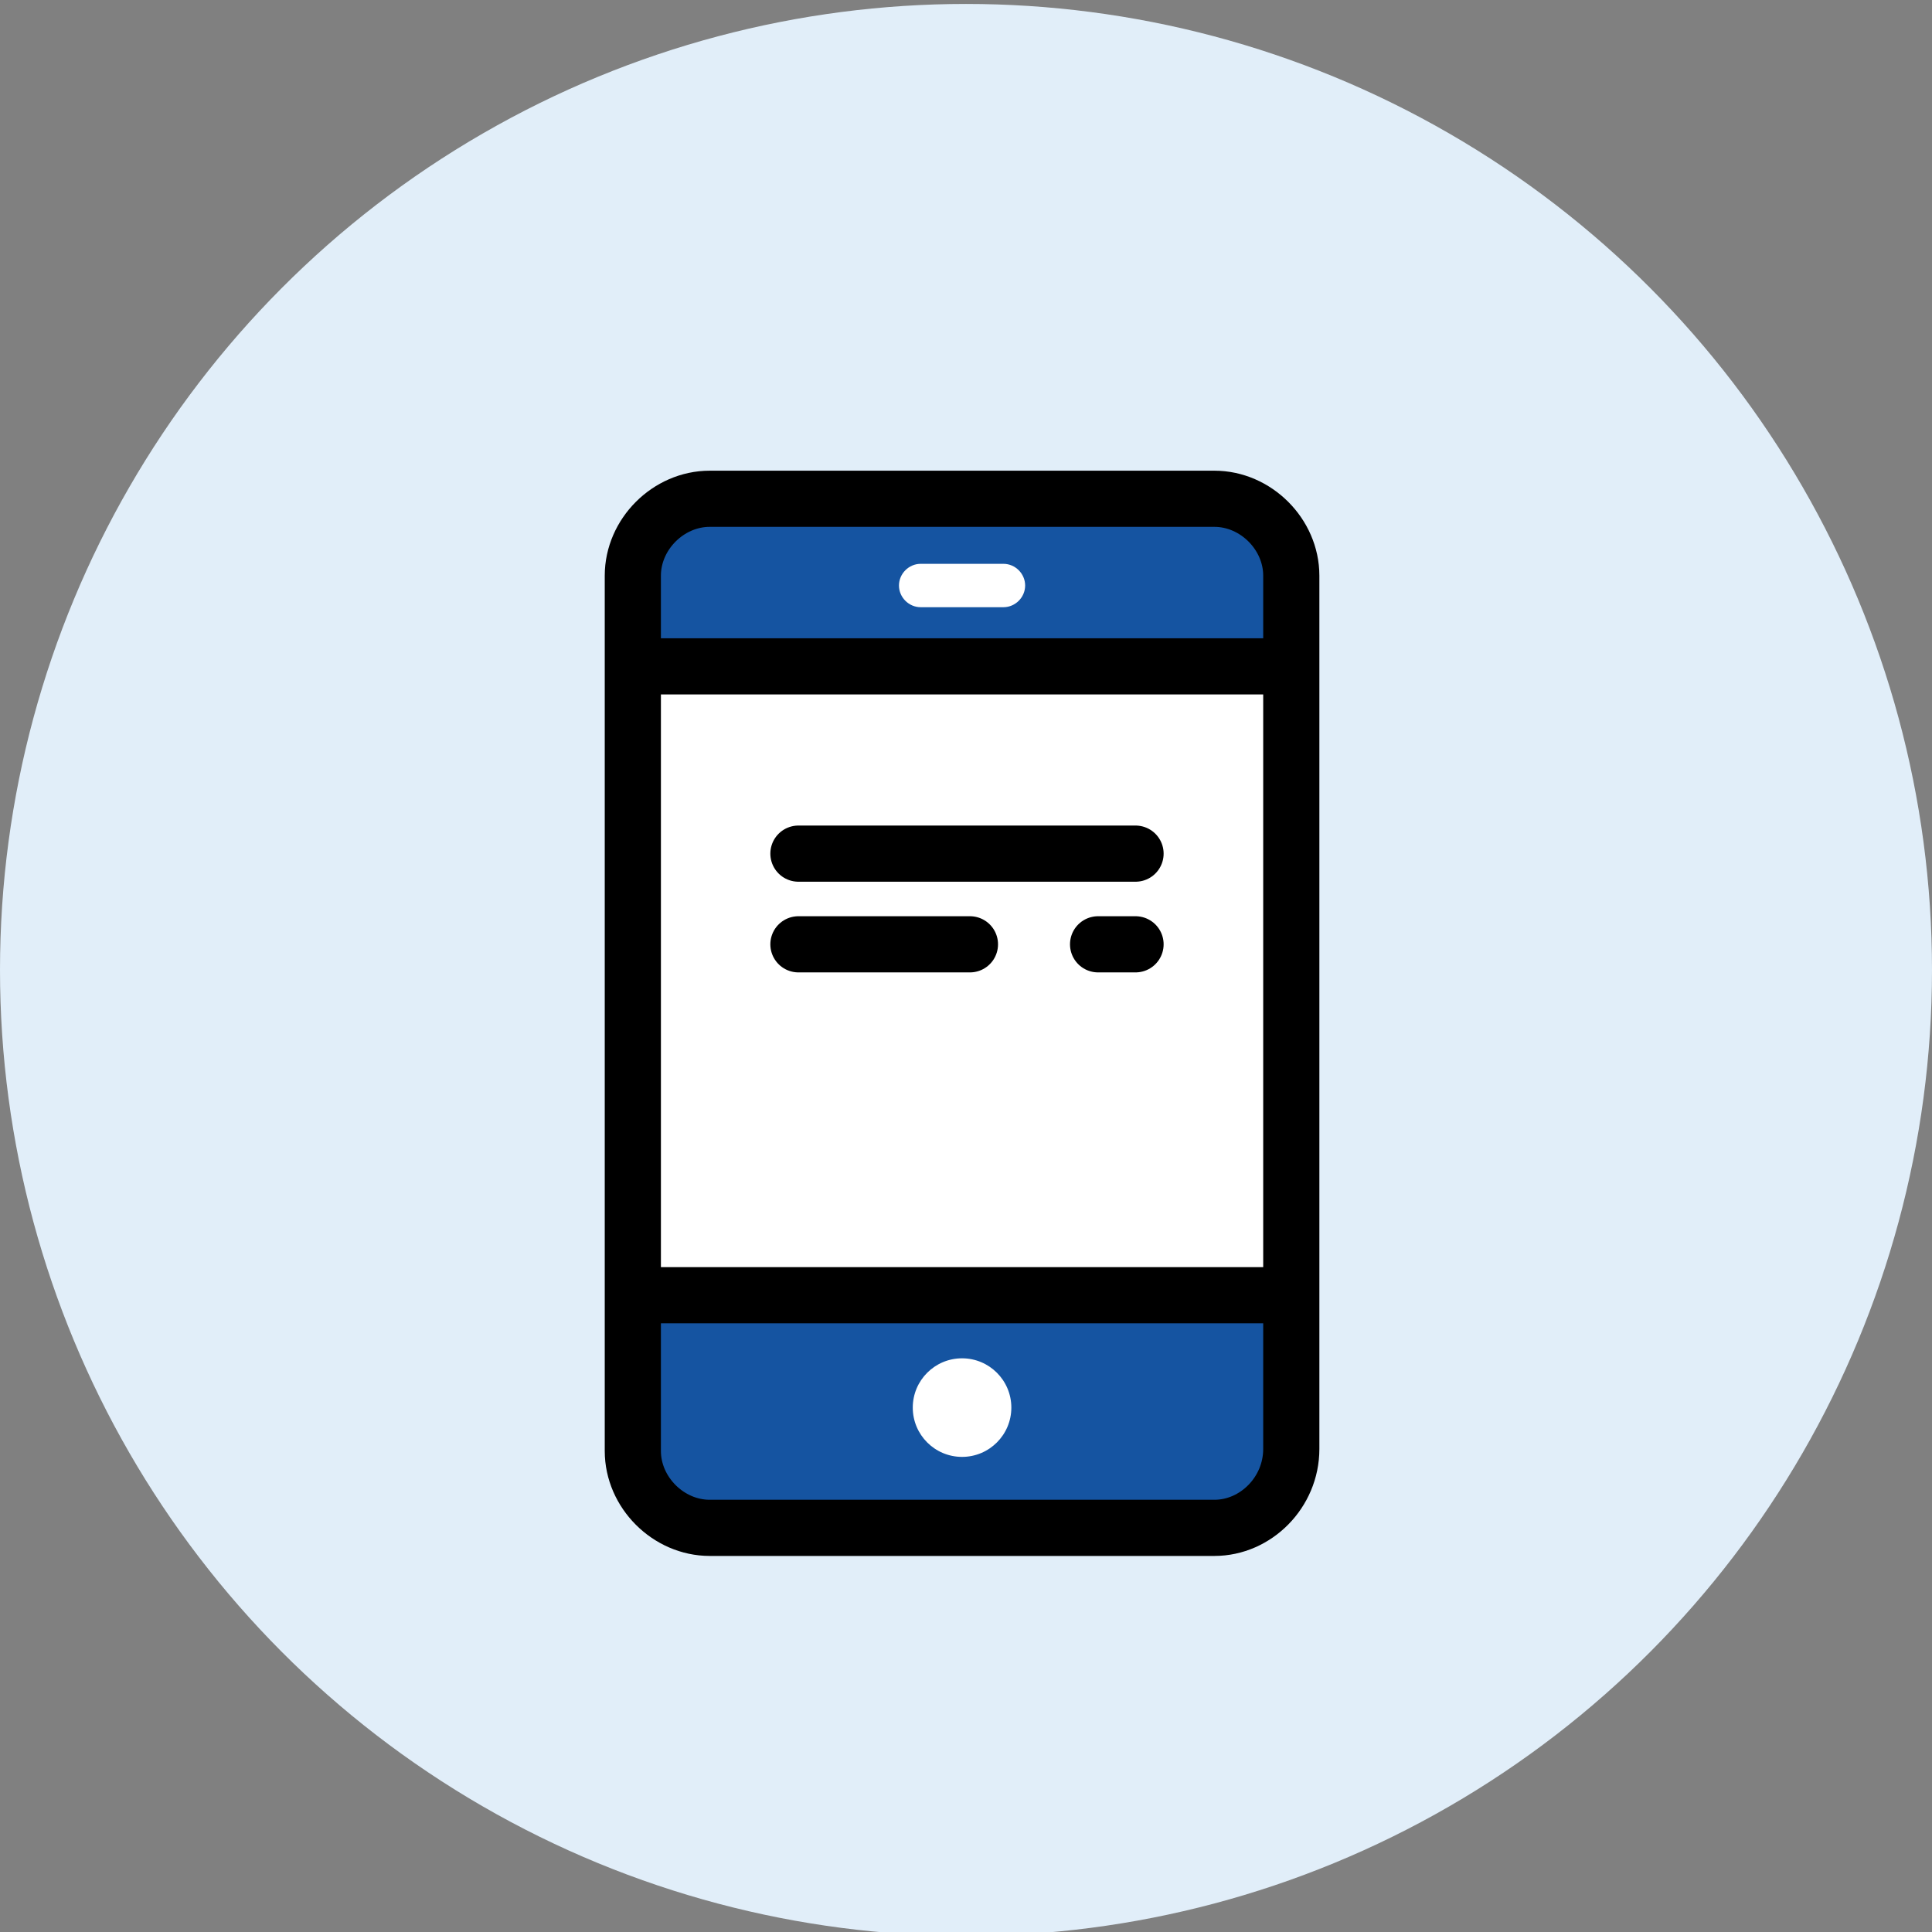 <?xml version="1.0" encoding="utf-8"?>
<!-- Generator: Adobe Illustrator 26.3.1, SVG Export Plug-In . SVG Version: 6.00 Build 0)  -->
<svg version="1.1" xmlns="http://www.w3.org/2000/svg" xmlns:xlink="http://www.w3.org/1999/xlink" x="0px" y="0px" width="98px"
	 height="98px" viewBox="0 0 98 98" enable-background="new 0 0 98 98" xml:space="preserve">
<rect x="0" y="0" width="98" height="98" fill="#808080" stroke="none"/>
<g id="Layer_1">
</g>
<g id="Layer_2">
	<g>
		<circle fill="#E1EEF9" cx="49" cy="49.2" r="49"/>
		<path fill="#1554A1" d="M65.5,29.2c0-2.1-1.8-3.9-3.9-3.9H36c-2.1,0-3.9,1.8-3.9,3.9v4.4h33.5V29.2z"/>
		<path fill="#1554A1" d="M32,65.8v7.7c0,2.1,1.8,3.9,3.9,3.9h25.6c2.1,0,3.9-1.8,3.9-3.9v-7.7H32z"/>
		<rect x="32" y="33.6" fill="#FFFFFF" width="33.5" height="32.2"/>
		
			<path fill="none" stroke="#000000" stroke-width="2.849" stroke-linecap="round" stroke-linejoin="round" stroke-miterlimit="10" d="
			M61.6,77.5H36c-2.1,0-3.9-1.8-3.9-3.9V29.2c0-2.1,1.8-3.9,3.9-3.9h25.6c2.1,0,3.9,1.8,3.9,3.9v44.3C65.5,75.7,63.7,77.5,61.6,77.5
			z"/>
		
			<line fill="none" stroke="#000000" stroke-width="2.849" stroke-linecap="round" stroke-linejoin="round" stroke-miterlimit="10" x1="32.3" y1="33.8" x2="65.3" y2="33.8"/>
		
			<line fill="none" stroke="#000000" stroke-width="2.849" stroke-linecap="round" stroke-linejoin="round" stroke-miterlimit="10" x1="32.6" y1="65.7" x2="64.9" y2="65.7"/>
		<g>
			<path fill="#FFFFFF" d="M50.9,30.8h-4.2c-0.6,0-1.1-0.5-1.1-1.1s0.5-1.1,1.1-1.1h4.2c0.6,0,1.1,0.5,1.1,1.1S51.5,30.8,50.9,30.8z
				"/>
		</g>
		<circle fill="#FFFFFF" cx="48.8" cy="71.4" r="2.5"/>
		
			<line fill="none" stroke="#000000" stroke-width="2.849" stroke-linecap="round" stroke-linejoin="round" stroke-miterlimit="10" x1="40.5" y1="43.3" x2="57.6" y2="43.3"/>
		
			<line fill="none" stroke="#000000" stroke-width="2.849" stroke-linecap="round" stroke-linejoin="round" stroke-miterlimit="10" x1="55.7" y1="47.9" x2="57.6" y2="47.9"/>
		
			<line fill="none" stroke="#000000" stroke-width="2.849" stroke-linecap="round" stroke-linejoin="round" stroke-miterlimit="10" x1="40.5" y1="47.9" x2="49.2" y2="47.9"/>
	</g>
</g>
</svg>
